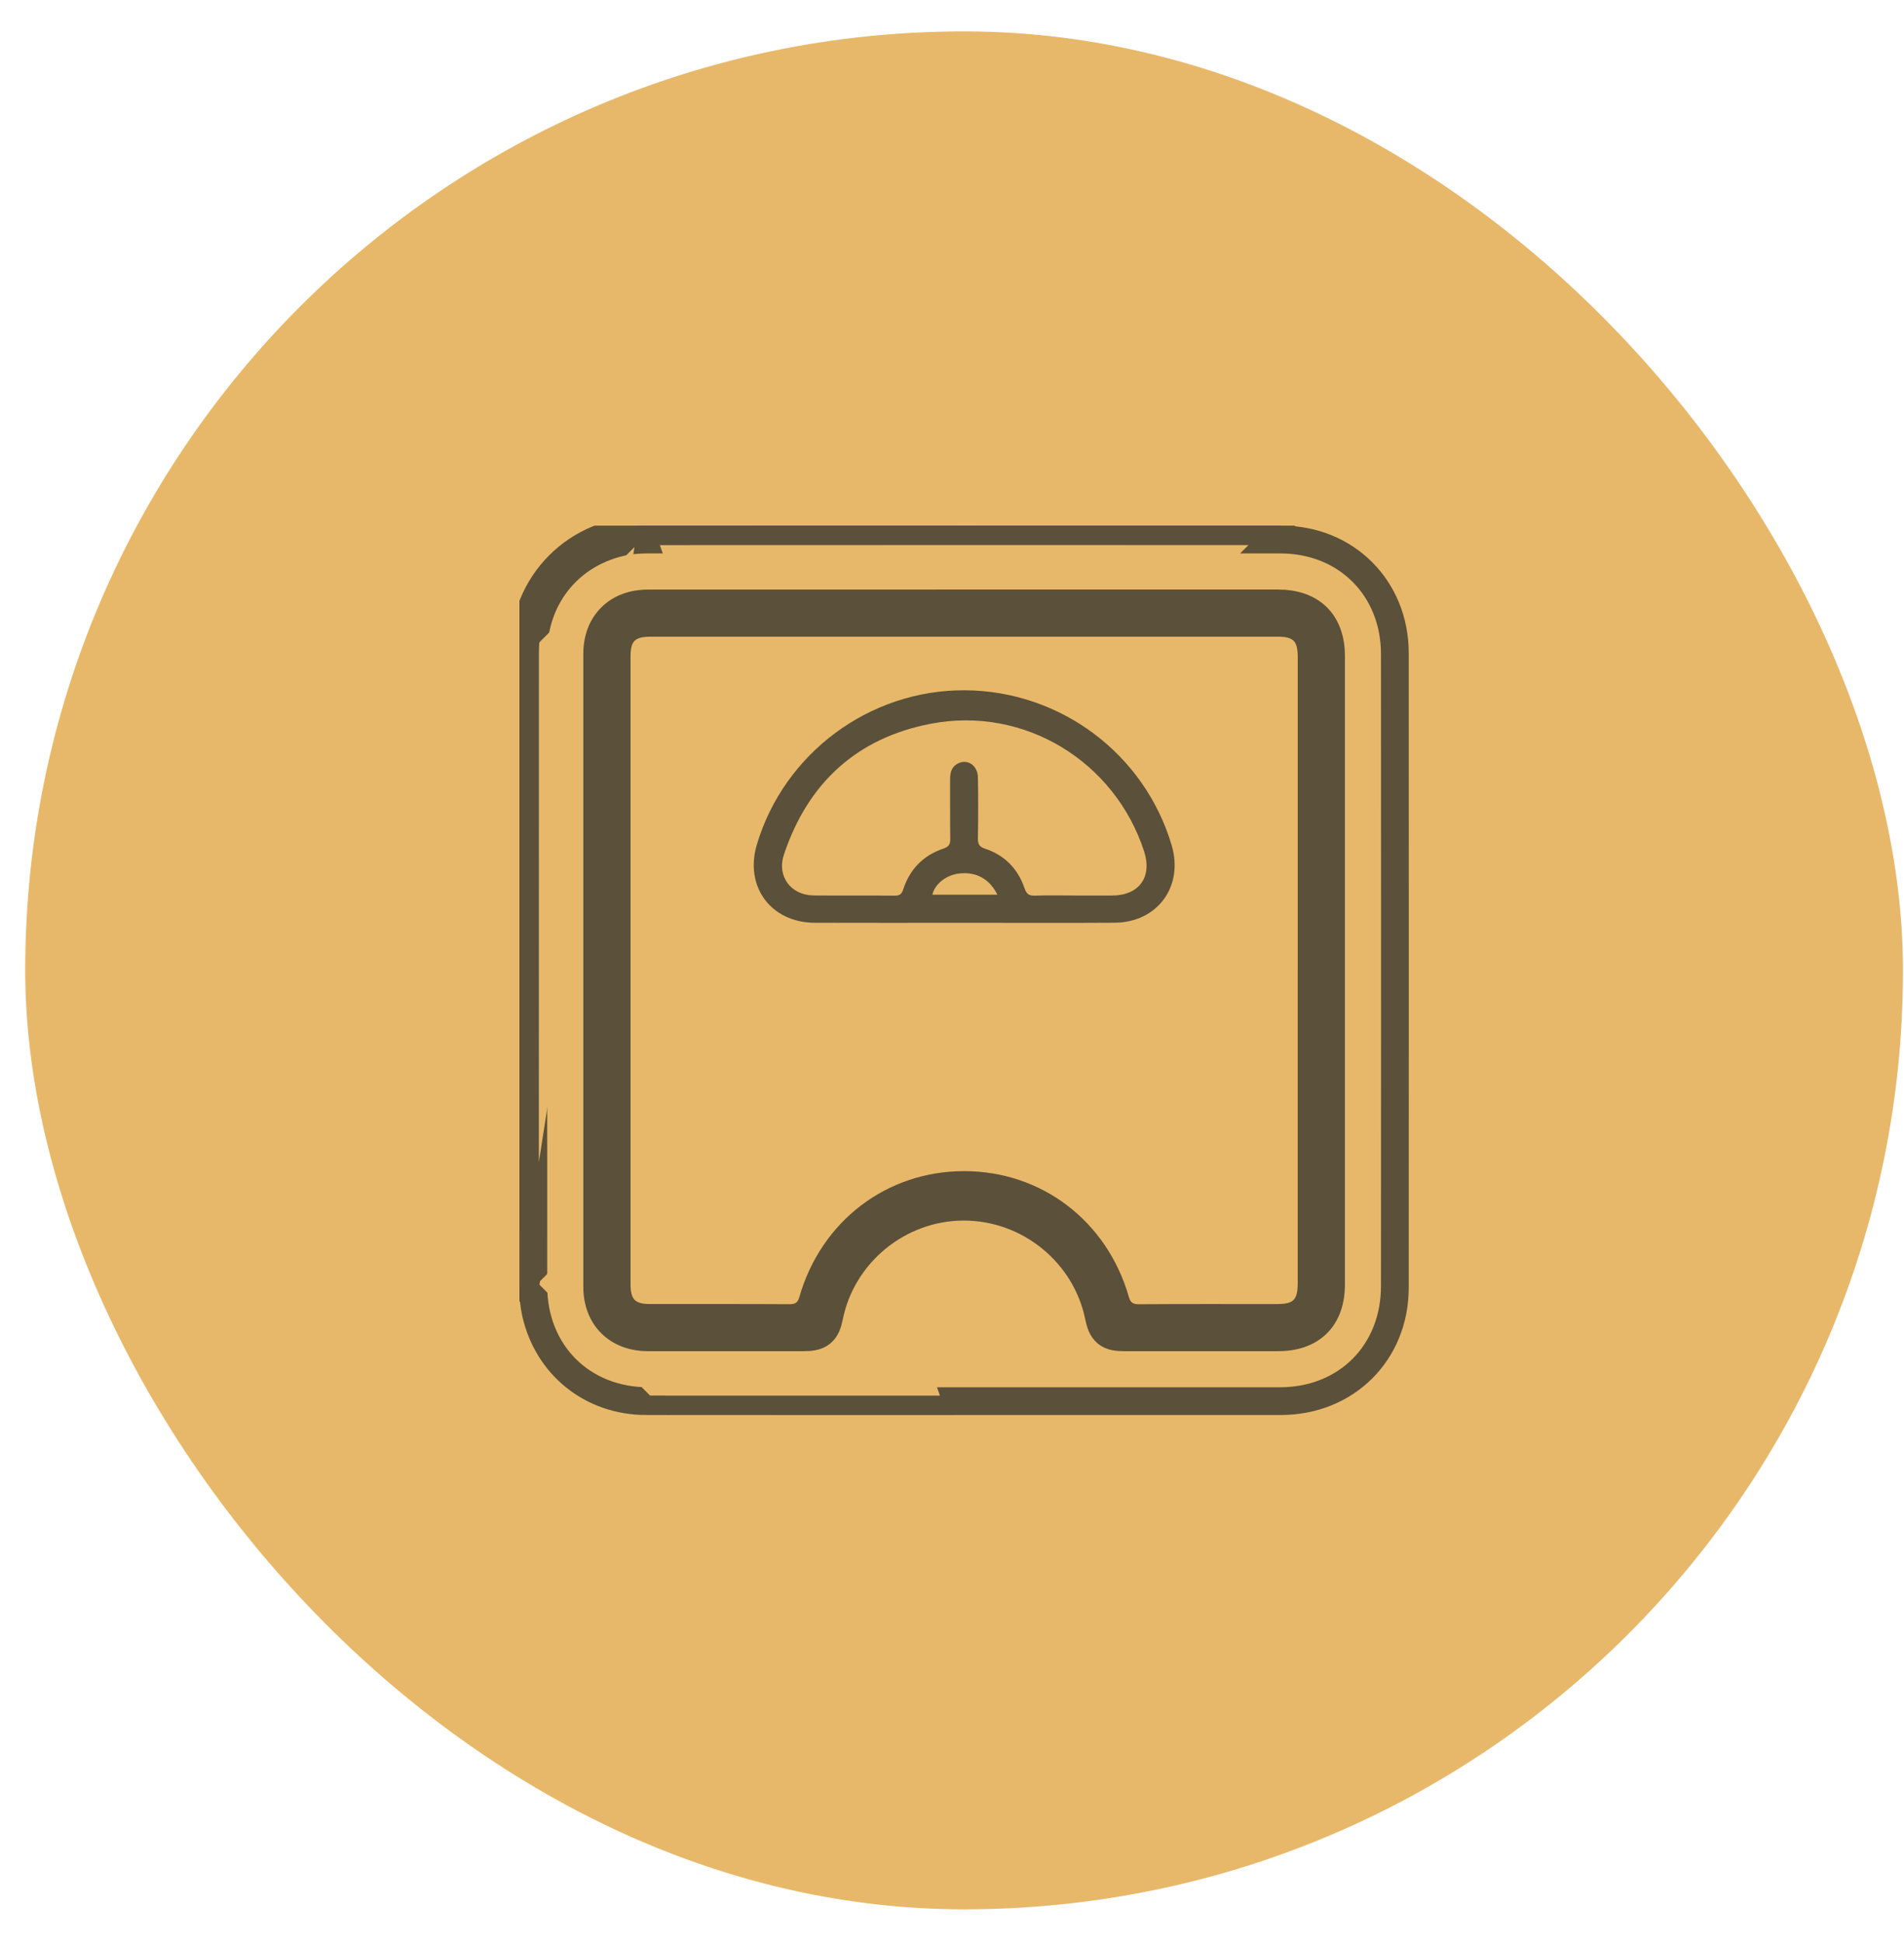 <svg xmlns="http://www.w3.org/2000/svg" width="49" height="50" viewBox="0 0 49 50" fill="none"><rect x="0.649" y="0.808" width="48.325" height="48.325" rx="24.162" fill="#E8B86A"></rect><g clip-path="url(#clip0_257_188)"><path d="M16.628 13.778L16.628 13.778C14.926 13.779 13.62 15.085 13.619 16.792M16.628 13.778L13.617 33.147C13.618 30.966 13.618 28.786 13.618 26.605C13.617 23.334 13.617 20.063 13.619 16.792M16.628 13.778C22.079 13.775 27.531 13.776 32.983 13.777C34.701 13.778 36.003 15.08 36.004 16.804C36.007 22.248 36.007 27.692 36.004 33.136V33.136C36.004 34.867 34.701 36.162 32.959 36.163C31.145 36.164 29.33 36.164 27.516 36.163C26.608 36.163 25.701 36.163 24.793 36.163H24.543V36.164M16.628 13.778L24.543 36.164M13.619 16.792L13.369 16.792M13.619 16.792L13.369 16.792M13.369 16.792C13.367 20.063 13.367 23.334 13.368 26.605C13.368 28.786 13.368 30.966 13.367 33.147L32.983 13.527C27.531 13.526 22.079 13.525 16.628 13.528C14.787 13.529 13.37 14.947 13.369 16.792ZM24.543 36.164C23.809 36.164 23.076 36.164 22.342 36.164C20.437 36.164 18.532 36.165 16.627 36.163M24.543 36.164L16.627 36.163M16.627 36.163C15.177 36.161 13.995 35.212 13.682 33.801C13.636 33.59 13.617 33.373 13.617 33.147L16.627 36.163Z" fill="#5B5039" stroke="#5B5039" stroke-width="0.5"></path><path d="M14.082 24.976C14.082 22.254 14.08 19.532 14.084 16.81C14.085 15.58 14.845 14.604 16.011 14.314C16.227 14.26 16.446 14.241 16.669 14.241C22.098 14.241 27.526 14.24 32.954 14.242C34.454 14.242 35.54 15.328 35.54 16.833C35.543 22.253 35.543 27.674 35.54 33.094C35.54 34.614 34.457 35.698 32.942 35.699C27.522 35.7 22.101 35.7 16.681 35.699C15.167 35.699 14.084 34.613 14.083 33.094C14.081 30.389 14.082 27.682 14.082 24.976Z" fill="#E8B86A"></path><path d="M24.412 15.421H24.817H24.833H24.849H24.864H24.88H24.896H24.912H24.927H24.943H24.959H24.975H24.991H25.006H25.022H25.038H25.054H25.069H25.085H25.101H25.117H25.132H25.148H25.164H25.18H25.195H25.211H25.227H25.243H25.259H25.274H25.29H25.306H25.322H25.337H25.353H25.369H25.385H25.4H25.416H25.432H25.448H25.463H25.479H25.495H25.511H25.526H25.542H25.558H25.574H25.59H25.605H25.621H25.637H25.653H25.668H25.684H25.7H25.716H25.732H25.747H25.763H25.779H25.795H25.81H25.826H25.842H25.858H25.873H25.889H25.905H25.921H25.936H25.952H25.968H25.984H26H26.015H26.031H26.047H26.063H26.078H26.094H26.11H26.126H26.141H26.157H26.173H26.189H26.204H26.22H26.236H26.252H26.268H26.283H26.299H26.315H26.331H26.346H26.362H26.378H26.394H26.41H26.425H26.441H26.457H26.473H26.488H26.504H26.52H26.536H26.551H26.567H26.583H26.599H26.614H26.63H26.646H26.662H26.677H26.693H26.709H26.725H26.741H26.756H26.772H26.788H26.804H26.819H26.835H26.851H26.867H26.883H26.898H26.914H26.93H26.945H26.961H26.977H26.993H27.009H27.024H27.04H27.056H27.072H27.087H27.103H27.119H27.135H27.151H27.166H27.182H27.198H27.214H27.229H27.245H27.261H27.277H27.292H27.308H27.324H27.34H27.355H27.371H27.387H27.403H27.419H27.434H27.45H27.466H27.482H27.497H27.513H27.529H27.545H27.56H27.576H27.592H27.608H27.623H27.639H27.655H27.671H27.687H27.702H27.718H27.734H27.75H27.765H27.781H27.797H27.813H27.828H27.844H27.86H27.876H27.892H27.907H27.923H27.939H27.955H27.97H27.986H28.002H28.018H28.033H28.049H28.065H28.081H28.096H28.112H28.128H28.144H28.16H28.175H28.191H28.207H28.223H28.238H28.254H28.27H28.286H28.302H28.317H28.333H28.349H28.365H28.38H28.396H28.412H28.428H28.443H28.459H28.475H28.491H28.506H28.522H28.538H28.554H28.57H28.585H28.601H28.617H28.633H28.648H28.664H28.68H28.696H28.711H28.727H28.743H28.759H28.774H28.79H28.806H28.822H28.838H28.853H28.869H28.885H28.901H28.916H28.932H28.948H28.964H28.98H28.995H29.011H29.027H29.043H29.058H29.074H29.09H29.106H29.121H29.137H29.153H29.169H29.184H29.2H29.216H29.232H29.247H29.263H29.279H29.295H29.311H29.326H29.342H29.358H29.374H29.389H29.405H29.421H29.437H29.453H29.468H29.484H29.5H29.516H29.531H29.547H29.563H29.579H29.594H29.61H29.626H29.642H29.657H29.673H29.689H29.705H29.721H29.736H29.752H29.768H29.784H29.799H29.815H29.831H29.847H29.863H29.878H29.894H29.91H29.925H29.941H29.957H29.973H29.989H30.004H30.02H30.036H30.052H30.067H30.083H30.099H30.115H30.131H30.146H30.162H30.178H30.194H30.209H30.225H30.241H30.257H30.272H30.288H30.304H30.32H30.335H30.351H30.367H30.383H30.399H30.414H30.43H30.446H30.462H30.477H30.493H30.509H30.525H30.541H30.556H30.572H30.588H30.604H30.619H30.635H30.651H30.667H30.682H30.698H30.714H30.73H30.745H30.761H30.777H30.793H30.809H30.824H30.84H30.856H30.872H30.887H30.903H30.919H30.935H30.951H30.966H30.982H30.998H31.014H31.029H31.045H31.061H31.077H31.092H31.108H31.124H31.14H31.155H31.171H31.187H31.203H31.218H31.234H31.25H31.266H31.282H31.297H31.313H31.329H31.345H31.36H31.376H31.392H31.408H31.424H31.439H31.455H31.471H31.487H31.502H31.518H31.534H31.55H31.566H31.581H31.597H31.613H31.628H31.644H31.66H31.676H31.692H31.707H31.723H31.739H31.755H31.77H31.786H31.802H31.818H31.834H31.849H31.865H31.881H31.897H31.912H31.928H31.944H31.96H31.976H31.991H32.007H32.023H32.038H32.054H32.07H32.086H32.102H32.117H32.133H32.149H32.165H32.181H32.196H32.212H32.228H32.243H32.259H32.275H32.291H32.307H32.322H32.338H32.354H32.37H32.386H32.401H32.417H32.433H32.449H32.464H32.48H32.496H32.512H32.527H32.543H32.559H32.575H32.59H32.606H32.622H32.638H32.654H32.669H32.685H32.701H32.717H32.732H32.748H32.764H32.78H32.795H32.811H32.827H32.843H32.859H32.874H32.89C33.328 15.421 33.705 15.541 33.973 15.806C34.24 16.072 34.362 16.447 34.362 16.884V16.915V16.947V16.979V17.01V17.042V17.073V17.105V17.136V17.168V17.2V17.231V17.263V17.294V17.326V17.358V17.389V17.421V17.452V17.484V17.515V17.547V17.579V17.61V17.642V17.673V17.705V17.736V17.768V17.8V17.831V17.863V17.894V17.926V17.957V17.989V18.021V18.052V18.084V18.115V18.147V18.179V18.21V18.242V18.273V18.305V18.337V18.368V18.4V18.431V18.463V18.494V18.526V18.558V18.589V18.621V18.652V18.684V18.715V18.747V18.779V18.81V18.842V18.873V18.905V18.936V18.968V19V19.031V19.063V19.095V19.126V19.158V19.189V19.221V19.252V19.284V19.316V19.347V19.379V19.41V19.442V19.473V19.505V19.537V19.568V19.6V19.631V19.663V19.695V19.726V19.758V19.789V19.821V19.852V19.884V19.916V19.947V19.979V20.01V20.042V20.073V20.105V20.137V20.168V20.2V20.231V20.263V20.294V20.326V20.358V20.389V20.421V20.452V20.484V20.516V20.547V20.579V20.61V20.642V20.674V20.705V20.737V20.768V20.8V20.831V20.863V20.895V20.926V20.958V20.989V21.021V21.052V21.084V21.116V21.147V21.179V21.21V21.242V21.273V21.305V21.337V21.368V21.4V21.431V21.463V21.495V21.526V21.558V21.589V21.621V21.652V21.684V21.716V21.747V21.779V21.81V21.842V21.874V21.905V21.937V21.968V22V22.032V22.063V22.095V22.126V22.158V22.189V22.221V22.253V22.284V22.316V22.347V22.379V22.41V22.442V22.474V22.505V22.537V22.568V22.6V22.631V22.663V22.695V22.726V22.758V22.789V22.821V22.853V22.884V22.916V22.947V22.979V23.011V23.042V23.074V23.105V23.137V23.168V23.2V23.232V23.263V23.295V23.326V23.358V23.39V23.421V23.453V23.484V23.516V23.547V23.579V23.61V23.642V23.674V23.705V23.737V23.768V23.8V23.832V23.863V23.895V23.926V23.958V23.989V24.021V24.053V24.084V24.116V24.147V24.179V24.211V24.242V24.274V24.305V24.337V24.369V24.4V24.432V24.463V24.495V24.526V24.558V24.59V24.621V24.653V24.684V24.716V24.747V24.779V24.811V24.842V24.874V24.905V24.937V24.968V25V25.032V25.063V25.095V25.126V25.158V25.19V25.221V25.253V25.284V25.316V25.348V25.379V25.411V25.442V25.474V25.505V25.537V25.569V25.6V25.632V25.663V25.695V25.727V25.758V25.79V25.821V25.853V25.884V25.916V25.948V25.979V26.011V26.042V26.074V26.105V26.137V26.169V26.2V26.232V26.263V26.295V26.326V26.358V26.39V26.421V26.453V26.484V26.516V26.548V26.579V26.611V26.642V26.674V26.706V26.737V26.769V26.8V26.832V26.863V26.895V26.927V26.958V26.99V27.021V27.053V27.084V27.116V27.148V27.179V27.211V27.242V27.274V27.305V27.337V27.369V27.4V27.432V27.463V27.495V27.527V27.558V27.59V27.621V27.653V27.684V27.716V27.748V27.779V27.811V27.842V27.874V27.906V27.937V27.969V28V28.032V28.064V28.095V28.127V28.158V28.19V28.221V28.253V28.285V28.316V28.348V28.379V28.411V28.442V28.474V28.506V28.537V28.569V28.6V28.632V28.663V28.695V28.727V28.758V28.79V28.821V28.853V28.885V28.916V28.948V28.979V29.011V29.043V29.074V29.106V29.137V29.169V29.2V29.232V29.264V29.295V29.327V29.358V29.39V29.422V29.453V29.485V29.516V29.548V29.579V29.611V29.642V29.674V29.706V29.737V29.769V29.8V29.832V29.864V29.895V29.927V29.958V29.99V30.021V30.053V30.085V30.116V30.148V30.179V30.211V30.243V30.274V30.306V30.337V30.369V30.401V30.432V30.464V30.495V30.527V30.558V30.59V30.622V30.653V30.685V30.716V30.748V30.779V30.811V30.843V30.874V30.906V30.937V30.969V31V31.032V31.064V31.095V31.127V31.158V31.19V31.222V31.253V31.285V31.316V31.348V31.38V31.411V31.443V31.474V31.506V31.537V31.569V31.601V31.632V31.664V31.695V31.727V31.759V31.79V31.822V31.853V31.885V31.916V31.948V31.98V32.011V32.043V32.074V32.106V32.137V32.169V32.201V32.232V32.264V32.295V32.327V32.358V32.39V32.422V32.453V32.485V32.516V32.548V32.58V32.611V32.643V32.674V32.706V32.737V32.769V32.801V32.832V32.864V32.895V32.927V32.959V32.99V33.022V33.053C34.362 33.49 34.241 33.867 33.974 34.133C33.707 34.399 33.33 34.52 32.893 34.52H32.885H32.877H32.869H32.862H32.854H32.846H32.838H32.831H32.823H32.815H32.807H32.8H32.792H32.784H32.776H32.769H32.761H32.753H32.745H32.738H32.73H32.722H32.715H32.707H32.699H32.691H32.684H32.676H32.668H32.66H32.653H32.645H32.637H32.629H32.621H32.614H32.606H32.598H32.591H32.583H32.575H32.567H32.56H32.552H32.544H32.536H32.529H32.521H32.513H32.505H32.498H32.49H32.482H32.474H32.467H32.459H32.451H32.443H32.436H32.428H32.42H32.412H32.405H32.397H32.389H32.381H32.374H32.366H32.358H32.35H32.343H32.335H32.327H32.319H32.312H32.304H32.296H32.288H32.281H32.273H32.265H32.258H32.25H32.242H32.234H32.227H32.219H32.211H32.203H32.196H32.188H32.18H32.172H32.165H32.157H32.149H32.141H32.134H32.126H32.118H32.11H32.103H32.095H32.087H32.079H32.072H32.064H32.056H32.048H32.041H32.033H32.025H32.017H32.01H32.002H31.994H31.986H31.979H31.971H31.963H31.956H31.948H31.94H31.932H31.924H31.917H31.909H31.901H31.893H31.886H31.878H31.87H31.863H31.855H31.847H31.839H31.832H31.824H31.816H31.808H31.801H31.793H31.785H31.777H31.77H31.762H31.754H31.746H31.739H31.731H31.723H31.715H31.708H31.7H31.692H31.684H31.677H31.669H31.661H31.653H31.646H31.638H31.63H31.622H31.615H31.607H31.599H31.591H31.584H31.576H31.568H31.561H31.553H31.545H31.537H31.529H31.522H31.514H31.506H31.499H31.491H31.483H31.475H31.468H31.46H31.452H31.444H31.437H31.429H31.421H31.413H31.406H31.398H31.39H31.382H31.375H31.367H31.359H31.351H31.344H31.336H31.328H31.32H31.313H31.305H31.297H31.29H31.282H31.274H31.266H31.259H31.251H31.243H31.235H31.227H31.22H31.212H31.204H31.197H31.189H31.181H31.173H31.166H31.158H31.15H31.142H31.135H31.127H31.119H31.111H31.104H31.096H31.088H31.08H31.073H31.065H31.057H31.049H31.042H31.034H31.026H31.018H31.011H31.003H30.995H30.987H30.98H30.972H30.964H30.956H30.949H30.941H30.933H30.925H30.918H30.91H30.902H30.895H30.887H30.879H30.871H30.863H30.856H30.848H30.84H30.833H30.825H30.817H30.809H30.802H30.794H30.786H30.778H30.771H30.763H30.755H30.747H30.74H30.732H30.724H30.716H30.709H30.701H30.693H30.685H30.678H30.67H30.662H30.654H30.647H30.639H30.631H30.623H30.616H30.608H30.6H30.593H30.585H30.577H30.569H30.561H30.554H30.546H30.538H30.53H30.523H30.515H30.507H30.5H30.492H30.484H30.476H30.469H30.461H30.453H30.445H30.438H30.43H30.422H30.414H30.407H30.399H30.391H30.383H30.376H30.368H30.36H30.352H30.345H30.337H30.329H30.322H30.314H30.306H30.298H30.291H30.283H30.275H30.267H30.259H30.252H30.244H30.236H30.229H30.221H30.213H30.205H30.198H30.19H30.182H30.174H30.167H30.159H30.151H30.143H30.136H30.128H30.12H30.112H30.105H30.097H30.089H30.081H30.074H30.066H30.058H30.05H30.043H30.035H30.027H30.019H30.012H30.004H29.996H29.988H29.981H29.973H29.965H29.957H29.95H29.942H29.934H29.927H29.919H29.911H29.903H29.895H29.888H29.88H29.872H29.864H29.857H29.849H29.841H29.834H29.826H29.818H29.81H29.803H29.795H29.787H29.779H29.772H29.764H29.756H29.748H29.741H29.733H29.725H29.717H29.71H29.702H29.694H29.686H29.679H29.671H29.663H29.655H29.648H29.64H29.632H29.625H29.617H29.609H29.601H29.593H29.586H29.578H29.57H29.562H29.555H29.547H29.539H29.532H29.524H29.516H29.508H29.5H29.493H29.485H29.477H29.47H29.462H29.454H29.446H29.439H29.431H29.423H29.415H29.408H29.4H29.392H29.384H29.377H29.369H29.361H29.353H29.346H29.338H29.33H29.322H29.315H29.307H29.299H29.291H29.284H29.276H29.268H29.26H29.253H29.245H29.237H29.23H29.222H29.214H29.206H29.198H29.191H29.183H29.175H29.168H29.16H29.152H29.144H29.137H29.129H29.121H29.113H29.105H29.098H29.09H29.082H29.075H29.067H29.059H29.051H29.044H29.036H29.028H29.02H29.013H29.005H28.997H28.989H28.982H28.974H28.966H28.958H28.951H28.943H28.935H28.927C28.752 34.52 28.559 34.505 28.409 34.38C28.261 34.256 28.209 34.069 28.173 33.896C27.849 32.312 26.421 31.154 24.795 31.159C23.18 31.163 21.764 32.323 21.445 33.9C21.41 34.074 21.357 34.259 21.206 34.382C21.055 34.504 20.862 34.52 20.684 34.52C20.238 34.52 19.792 34.52 19.346 34.52C18.455 34.52 17.563 34.52 16.671 34.52C16.264 34.519 15.907 34.388 15.651 34.133C15.394 33.878 15.262 33.521 15.262 33.114C15.261 27.684 15.261 22.255 15.262 16.826C15.262 16.418 15.394 16.062 15.652 15.807C15.908 15.552 16.266 15.422 16.674 15.422L24.412 15.421ZM24.412 15.421L24.413 15.422M24.412 15.421L24.413 15.422M24.413 15.422C23.643 15.422 22.873 15.422 22.103 15.422C20.293 15.421 18.484 15.421 16.674 15.422L24.413 15.422Z" fill="#5B5039" stroke="#5B5039" stroke-width="0.5"></path><path d="M33.397 24.973C33.397 27.648 33.397 30.323 33.397 32.998C33.397 33.459 33.299 33.558 32.843 33.558C31.664 33.558 30.484 33.554 29.305 33.562C29.149 33.563 29.092 33.514 29.05 33.369C28.488 31.418 26.803 30.136 24.811 30.137C22.82 30.137 21.135 31.42 20.573 33.371C20.531 33.52 20.47 33.563 20.316 33.561C19.121 33.554 17.926 33.558 16.731 33.557C16.341 33.557 16.227 33.44 16.227 33.043C16.227 27.662 16.227 22.281 16.227 16.899C16.227 16.491 16.337 16.384 16.754 16.384C22.128 16.384 27.5 16.384 32.874 16.384C33.293 16.384 33.398 16.493 33.398 16.925C33.398 19.608 33.398 22.29 33.398 24.973L33.397 24.973Z" fill="#E8B86A"></path><path d="M24.837 23.747C23.547 23.747 22.257 23.751 20.967 23.746C19.837 23.741 19.154 22.812 19.479 21.73C20.182 19.38 22.376 17.752 24.825 17.763C27.289 17.775 29.457 19.399 30.154 21.755C30.466 22.812 29.786 23.739 28.682 23.745C27.4 23.753 26.119 23.747 24.837 23.747Z" fill="#5B5039"></path><path d="M27.672 23.044C27.324 23.044 26.976 23.036 26.628 23.048C26.475 23.053 26.417 23.002 26.366 22.855C26.195 22.355 25.854 22.006 25.35 21.839C25.2 21.79 25.164 21.718 25.167 21.57C25.175 21.048 25.177 20.526 25.167 20.004C25.161 19.686 24.884 19.513 24.635 19.656C24.476 19.748 24.451 19.9 24.451 20.065C24.453 20.571 24.448 21.077 24.455 21.583C24.457 21.721 24.422 21.789 24.282 21.836C23.762 22.01 23.413 22.367 23.244 22.889C23.205 23.009 23.152 23.048 23.028 23.048C22.332 23.042 21.636 23.051 20.94 23.043C20.352 23.037 19.988 22.55 20.175 21.99C20.79 20.149 22.052 18.989 23.956 18.624C26.359 18.163 28.691 19.591 29.444 21.909C29.658 22.569 29.315 23.043 28.621 23.045C28.305 23.047 27.988 23.045 27.672 23.045V23.044Z" fill="#E8B86A"></path><path d="M25.668 23.023H23.995C24.06 22.743 24.357 22.512 24.696 22.476C25.124 22.431 25.467 22.618 25.668 23.023Z" fill="#E8B86A"></path></g><defs><clipPath id="clip0_257_188"><rect width="22.889" height="22.888" fill="white" transform="translate(13.367 13.526)"></rect></clipPath></defs></svg>